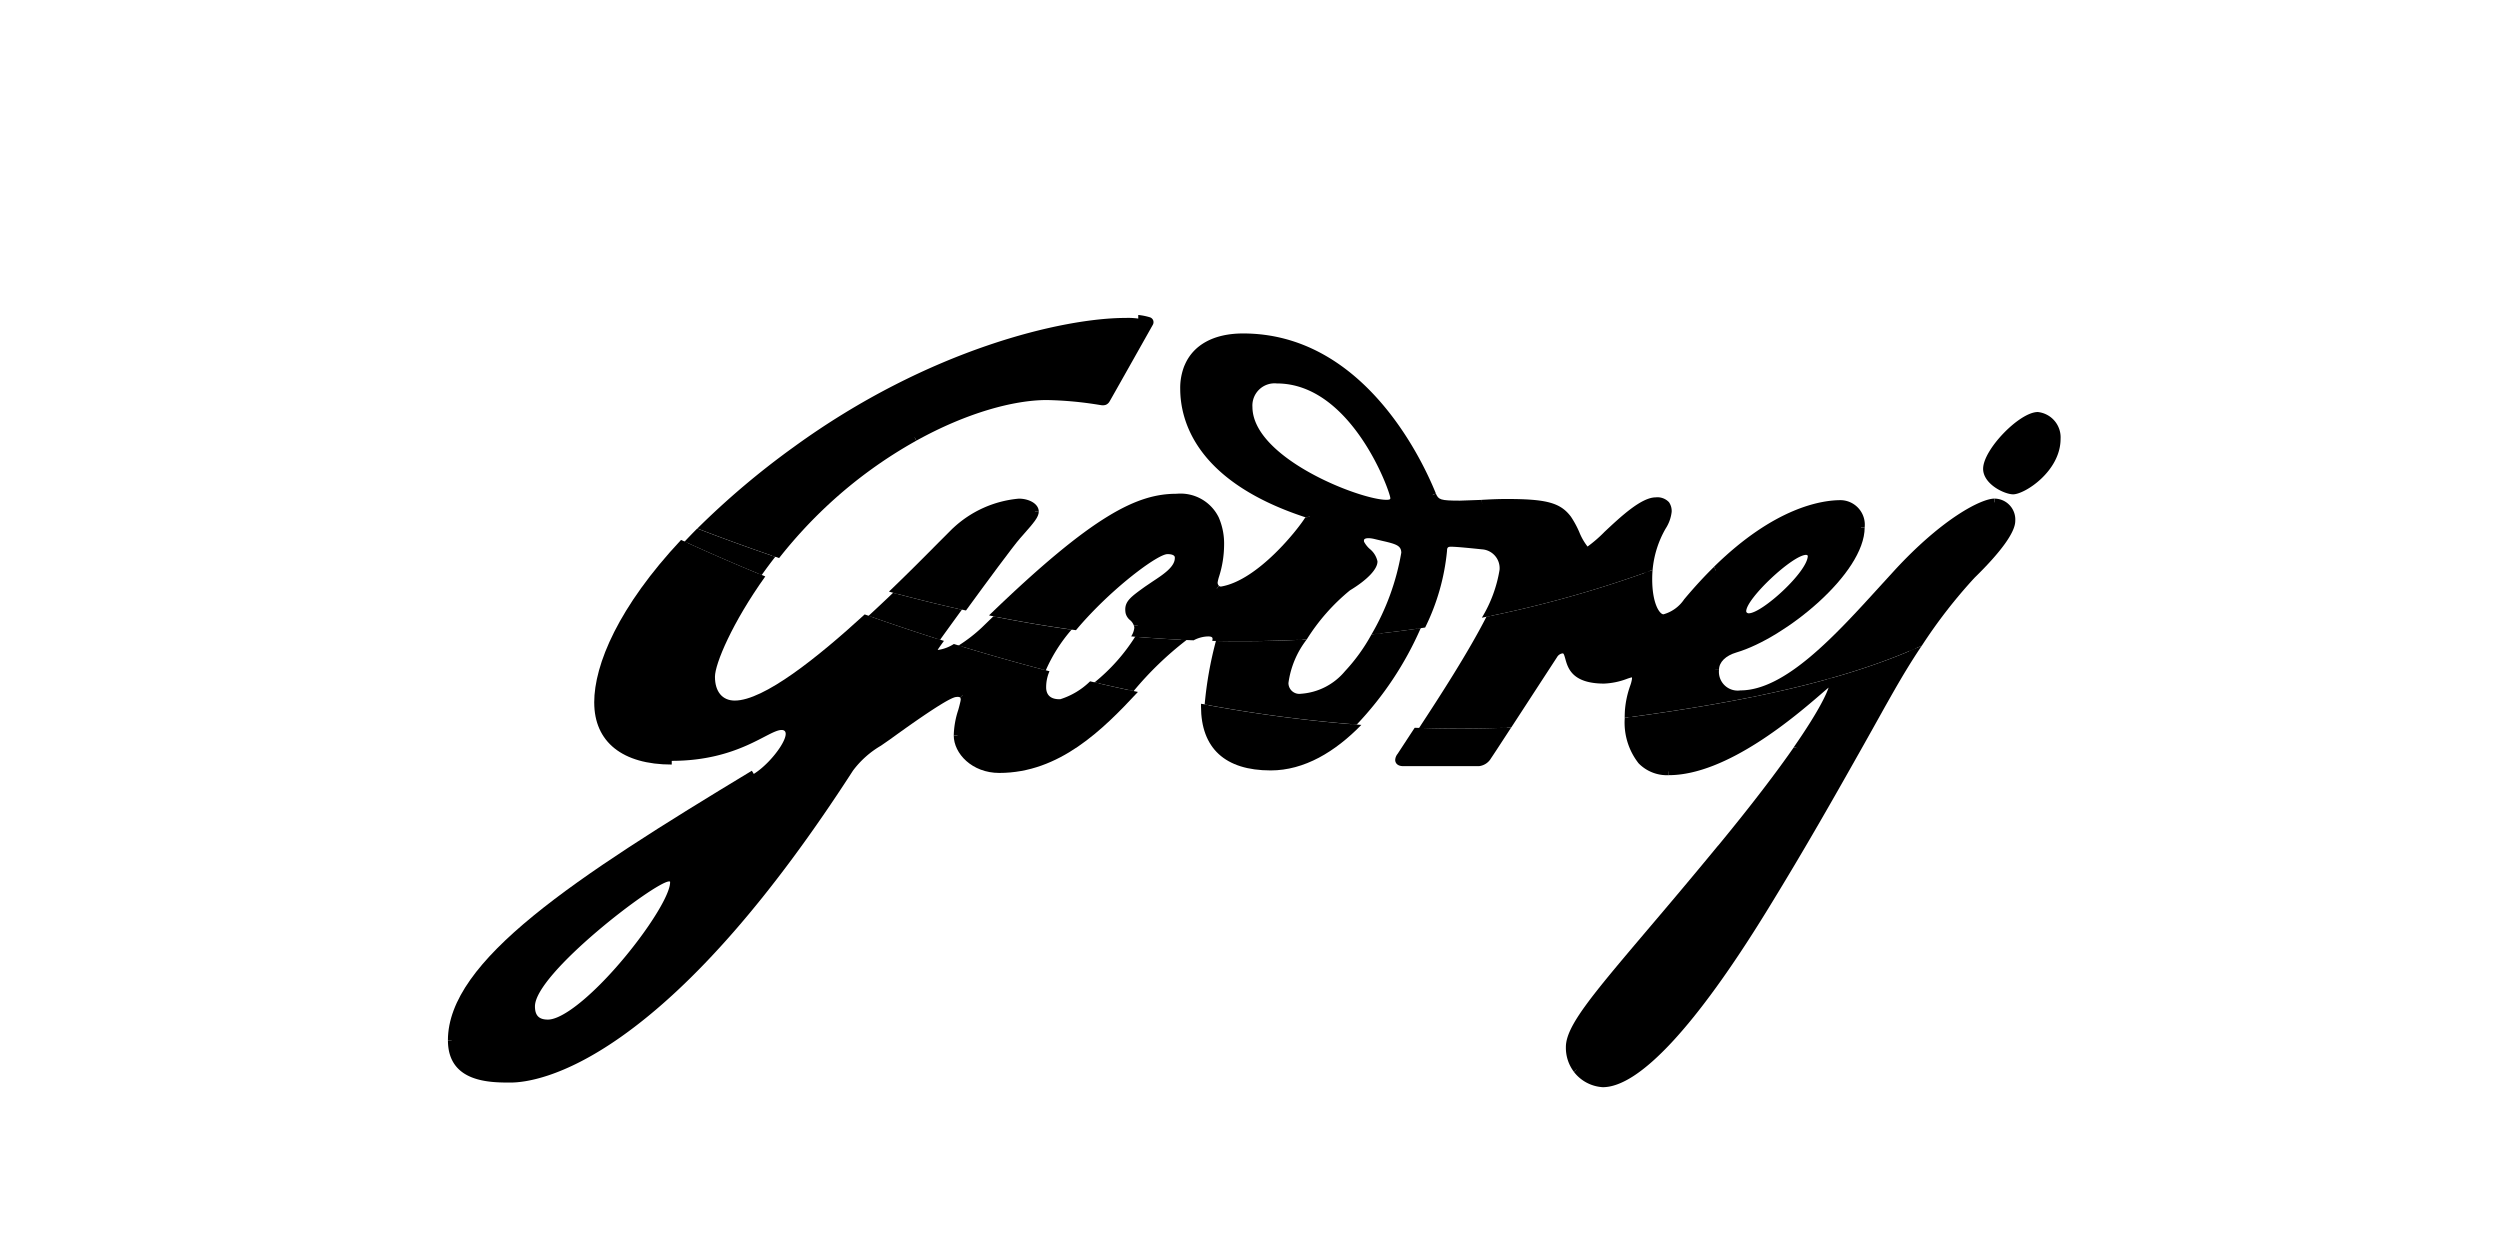<svg xmlns="http://www.w3.org/2000/svg" xmlns:xlink="http://www.w3.org/1999/xlink" width="240" height="120" viewBox="0 0 240 120"><defs><clipPath id="clip-_15-godrej"><rect width="240" height="120"></rect></clipPath></defs><g id="_15-godrej" data-name="15-godrej" clip-path="url(#clip-_15-godrej)"><g id="layer1" transform="translate(-156.855 -396.641)"><g id="g3963" transform="translate(199.855 426.873)"><g id="g12" transform="translate(0.357 21.758)"><g id="g14"><g id="g20"><g id="g22"><path id="path34" d="M71.469-219.117c0,4.975,4.651,5.6,7.085,5.6h0c6.423,0,9.279-2.962,10.545-2.962h0c1.265,0-.755,3.013-2.665,4.216h0c-15.923,9.623-29.011,17.909-29.011,25.579h0c0,3.469,3.2,3.7,5.64,3.7h0c2.437,0,14.351-1.524,32.588-29.792h0c.856-1.327,2.264-2.1,3.612-3.066h0c1.348-.971,5.7-4.149,6.557-4.154h0c.857-.005.827.371.795.757h0a15.979,15.979,0,0,0-.63,3.289h0c0,1.5,1.528,3.244,4.012,3.244h0c5.541,0,9.585-3.945,12.9-7.506h0c-1.1-.231-2.35-.507-3.744-.835h0c-1.316,1.118-2.607,1.956-3.3,1.972h0c-1.269.032-1.66-.692-1.714-1.346h0a4.12,4.12,0,0,1,.326-1.788h0c-2.524-.66-5.331-1.447-8.375-2.38h0a3.968,3.968,0,0,1-2.264.79h0c-.193-.027-.311-.207.116-.817h0l.376-.525h0c-2.187-.691-4.483-1.456-6.869-2.3h0c-4.619,4.242-9.938,8.495-12.854,8.495h0c-1.165,0-2.253-.778-2.253-2.641h0c0-1.233,1.628-5.243,4.848-9.772h0q-3.624-1.49-7.4-3.208h0c-5.7,6.055-8.33,11.541-8.33,15.451m-6.4,29.166c0-3.4,11.826-12.332,13.229-12.345h0c.363,0,.458.139.46.428h0c.014,2.726-8.624,13.55-12.093,13.55h0a1.435,1.435,0,0,1-1.6-1.633m105.33-27.74c-.013,2,.479,5.192,3.87,5.192h0c6.695,0,15.025-8.484,15.422-8.545h0c.276-.044.322.071.322.341h0c0,.3-.943,3.66-10.732,15.547h0c-9.79,11.889-14.53,16.55-14.53,19.115h0a3.4,3.4,0,0,0,3.185,3.5h0c1.01,0,5.283-.233,15.462-16.782h0c7.265-11.814,10.7-19.1,14.553-24.973h0c-6.963,3.033-15.72,5.008-27.551,6.61m-40.678-1.062c0,2.383.79,5.8,6.333,5.8h0c3.072,0,5.877-1.652,8.271-4.048h0a138.358,138.358,0,0,1-14.6-1.927h0c0,.06,0,.12,0,.179M150.3-216.68c-.723,1.1-1.341,2.033-1.765,2.692h0s-.517.622.26.622h7.251a1.236,1.236,0,0,0,.881-.622h0c.088-.125.83-1.257,1.777-2.709h0c-2.709.1-5.511.107-8.4.017" transform="translate(-57.423 234.568)"></path></g></g></g></g><g id="g36" transform="translate(22.733 9.679)"><g id="g38"><g id="g44"><g id="g46"><path id="path54" d="M239.437-260.254c0,1.242,1.9,2.1,2.528,2.1h0c.971,0,4.194-2.1,4.194-4.971h0a2.1,2.1,0,0,0-1.825-2.216h0c-1.515,0-4.9,3.419-4.9,5.09m-8.585,9.984c-4.583,4.973-10.1,11.655-15.074,11.655h0a2.151,2.151,0,0,1-2.407-2.332h0c0-.853.669-1.644,1.942-2.02h0c4.689-1.382,12.044-7.493,12.044-11.654h0a2,2,0,0,0-1.942-2.261h0c-2.032,0-7.694.945-14.748,9.378h0a3.767,3.767,0,0,1-2.27,1.586h0c-.659,0-1.436-1.244-1.436-3.73h0c0-.264.01-.513.026-.755h0a110.628,110.628,0,0,1-15.587,4.356h0c-1.728,3.395-4.488,7.662-6.464,10.671h0c2.893.09,5.7.079,8.4-.017h0c1.823-2.8,4.407-6.771,4.543-6.977h0a1.054,1.054,0,0,1,.827-.517h0c1.14,0-.257,2.9,3.99,2.9h0a12.289,12.289,0,0,0,2.684-.61h0c.311,0,.35.273.35.5h0a22.627,22.627,0,0,0-.676,3.031h0c-.014.2-.021.43-.025.674h0c11.831-1.6,20.588-3.577,27.551-6.61h0a49.374,49.374,0,0,1,5.418-7.04h0c3.031-2.953,3.806-4.507,3.806-5.205h0a1.645,1.645,0,0,0-1.631-1.788h0c-1.089,0-4.74,1.788-9.324,6.76m-14.87,3.695c0-1.368,4.574-5.77,6.11-5.77h0c.216,0,.514.171.514.428h0c0,1.752-4.572,5.9-6.026,5.9h0a.573.573,0,0,1-.6-.554m-101.549-6.689q3.768,1.72,7.4,3.208h0q.612-.863,1.3-1.747h0c-2.607-.887-5.11-1.8-7.489-2.717h0c-.421.422-.822.838-1.213,1.255m17.657,7.126c2.386.842,4.682,1.606,6.869,2.3h0c.443-.617,1.21-1.676,2.091-2.887h0c-2.233-.5-4.439-1.043-6.6-1.624h0c-.753.721-1.543,1.467-2.356,2.213m10.883,1.114a14.78,14.78,0,0,1-2.243,1.735h0c3.044.932,5.851,1.719,8.375,2.38h0a15.141,15.141,0,0,1,2.472-3.9h0c-2.52-.351-5.028-.782-7.507-1.277h0c-.358.345-.723.7-1.1,1.064m37.82.623c-1.746,3.183-4.227,6.1-7.21,6.1h0a1.375,1.375,0,0,1-1.549-1.381h0a8.712,8.712,0,0,1,1.68-4.166h0q-4.177.206-8.276.123h0a35.9,35.9,0,0,0-1.08,6.093h0a138.363,138.363,0,0,0,14.6,1.927h0a32.117,32.117,0,0,0,6.141-9.25h0q-2.156.315-4.306.549m-27,4.653c1.394.328,2.648.6,3.744.835h0a31.851,31.851,0,0,1,5.08-4.9h0q-2.487-.11-4.93-.317h0a17.93,17.93,0,0,1-3.895,4.379" transform="translate(-114.434 265.344)"></path></g></g></g></g><g id="g56" transform="translate(23.946 0.291)"><g id="g58"><g id="g64"><g id="g66"><path id="path78" d="M126.774-276.871a77.285,77.285,0,0,0-9.25,7.819h0c2.378.915,4.882,1.83,7.489,2.717h0a45.106,45.106,0,0,1,4.92-5.344h0c7.342-6.76,15.851-10.062,21.135-10.062h0a38.532,38.532,0,0,1,5.257.493h0c.272.038.363-.014.48-.207h0c.162-.269,4.121-7.308,4.121-7.308h0a.137.137,0,0,0-.068-.223h0a6.908,6.908,0,0,0-2.23-.279h0c-5.928,0-18.849,2.94-31.853,12.393m37.463-5.607c0,3.729,2.234,8.838,11.617,11.965h0c.233.078.465.107.465.3h0c0,.4-4.428,6.381-8.43,7.08h0a.687.687,0,0,1-.777-.738h0a15.828,15.828,0,0,0,.622-3.575h0c0-1.9-.583-4.584-4.2-4.584h0c-3.489,0-7.488,1.668-17.59,11.406h0c2.48.5,4.987.926,7.507,1.277h0c3.144-3.816,7.956-7.571,9.174-7.6h0c.752-.02,1.062.3,1.089.627h0c.114,1.344-1.818,2.284-3.016,3.149h0c-1.4,1.01-1.85,1.327-1.71,2.175h0c.079.466.753.591.836,1.413h0a1.812,1.812,0,0,1-.266.921h0q2.441.208,4.93.317h0a3.9,3.9,0,0,1,2.061-.7h0c.573,0,.789.251.789.614h0a1.079,1.079,0,0,1-.026.179h0q4.094.079,8.276-.123h0a19.863,19.863,0,0,1,4.4-5.042h0c1.606-.97,2.485-1.926,2.467-2.471h0c-.017-.546-1.162-1.28-1.277-1.814h0c-.133-.622.368-.957,1.484-.675h0c1.6.4,2.758.455,2.8,1.63h0c.031.96-.987,4.531-2.789,7.815h0q2.15-.234,4.306-.549h0a21.423,21.423,0,0,0,2.157-7.429h0a.657.657,0,0,1,.731-.747h0c.62,0,2.344.186,3.107.262h0a2.17,2.17,0,0,1,1.919,2.311h0a12.4,12.4,0,0,1-1.613,4.507h0a110.629,110.629,0,0,0,15.587-4.356h0c.221-3.288,1.838-4.629,1.838-5.71h0c0-.739-.3-1.034-1.174-1.034h0c-1.981,0-5.859,4.74-6.557,4.74h0c-.568,0-1.221-2.17-1.864-3.03h0c-.934-1.244-2.216-1.554-5.867-1.554h0c-1.826,0-2.874.157-4.506.157h0c-1.858,0-2.293-.079-2.642-.895h0c-.35-.815-5.789-15.151-18.182-15.151h0c-2.759,0-5.672,1.205-5.672,4.934m6.216,1.751a2.481,2.481,0,0,1,2.7-2.6h0c7.507,0,11.251,10.68,11.251,11.357h0c0,.339-.2.528-.741.528h0c-2.742,0-13.214-4.081-13.214-9.284M142.287-268.8c-.84.812-3.128,3.2-5.962,5.92h0c2.166.581,4.371,1.128,6.6,1.624h0c2.01-2.759,4.609-6.288,5.3-7.077h0c1.127-1.282,1.709-1.9,1.709-2.332h0c0-.492-.7-.893-1.554-.893h0a10.242,10.242,0,0,0-6.1,2.758" transform="translate(-117.524 289.264)"></path></g></g></g></g><g id="g92" transform="translate(101.201 31.777)"><g id="g94"><g id="g100"><g id="g102"><path id="path110" d="M319.038-208.365l-1.562,2.4c-.907,1.394-2.138,3.285-3.12,4.791h0l.874-.031h0c.811-1.245,1.807-2.774,2.845-4.371h0l1.558-2.392a.722.722,0,0,1,.531-.359h0c.087,0,.128.043.26.521h0c.246.89.658,2.38,3.729,2.38h0a7.025,7.025,0,0,0,2.218-.466h0a4.421,4.421,0,0,1,.447-.137h0a.756.756,0,0,1,.009.141h0a3.4,3.4,0,0,1-.178.68h0a9.17,9.17,0,0,0-.5,2.327h0c-.015.237-.023.487-.025.745h0c.239-.032.478-.063.715-.1h0c0-.218.011-.424.022-.6h0a8.627,8.627,0,0,1,.464-2.155h0a3.294,3.294,0,0,0,.214-.9h0c0-.778-.495-.862-.707-.862h0a2.546,2.546,0,0,0-.7.18h0a6.427,6.427,0,0,1-1.987.429h0c-2.527,0-2.811-1.03-3.039-1.856h0c-.128-.465-.289-1.045-.95-1.045h0a1.4,1.4,0,0,0-1.126.677" transform="translate(-314.356 209.042)"></path></g></g></g></g><g id="g112" transform="translate(79.975 30.571)"><g id="g114"><g id="g120"><g id="g122"><path id="path130" d="M268.968-212.02a17.3,17.3,0,0,1-2.548,3.536h0a6.034,6.034,0,0,1-4.236,2.168h0a1.043,1.043,0,0,1-1.191-1.036h0a8.742,8.742,0,0,1,1.755-4.176h0l-.877.044h0a8.614,8.614,0,0,0-1.593,4.156h0a1.722,1.722,0,0,0,1.907,1.726h0a6.711,6.711,0,0,0,4.749-2.386h0a18.792,18.792,0,0,0,2.9-4.127h0c-.288.033-.577.064-.865.094" transform="translate(-260.277 212.115)"></path></g></g></g></g><g id="g160" transform="translate(121.311 20.402)"><g id="g162"><g id="g168"><g id="g170"><path id="path178" d="M379.58-238.025c0,4.039-7.353,10-11.788,11.312h0c-1.376.406-2.2,1.289-2.2,2.363h.714c0-.739.63-1.366,1.686-1.677h0c4.634-1.367,12.3-7.54,12.3-12h-.715Z" transform="translate(-365.594 238.025)"></path></g></g></g></g><g id="g180" transform="translate(114.9 24.175)"><g id="g182"><g id="g188"><g id="g190"><path id="path198" d="M353.051-225.3a3.533,3.533,0,0,1-2,1.458h0c-.365,0-1.08-1.018-1.08-3.372h0c0-.313.013-.609.037-.89h0c-.244.089-.489.179-.733.266h0c-.012.2-.019.408-.019.624h0c0,2.808.931,4.087,1.8,4.087h0c.966,0,2.008-1.074,2.543-1.714h0c.9-1.073,1.772-2.022,2.619-2.862h0l-.3-.71c-.924.906-1.879,1.938-2.863,3.113" transform="translate(-349.259 228.409)"></path></g></g></g></g><g id="g200" transform="translate(121.554 17.783)"><g id="g202"><g id="g208"><g id="g210"><path id="path218" d="M366.213-238.3l.3.71c5.925-5.877,10.472-6.388,11.855-6.388h0c1.507,0,1.583,1.586,1.583,1.9h.715a2.355,2.355,0,0,0-2.3-2.618h0c-1.835,0-6.346.689-12.159,6.392" transform="translate(-366.213 244.696)"></path></g></g></g></g><g id="g220" transform="translate(123.923 22.321)"><g id="g222"><g id="g228"><g id="g230"><path id="path238" d="M372.248-227.008a.928.928,0,0,0,.956.913h0c1.682,0,6.383-4.286,6.383-6.256h0a.855.855,0,0,0-.871-.784h0c-1.693,0-6.469,4.523-6.469,6.127m.715,0c0-1.215,4.463-5.412,5.754-5.412h0a.234.234,0,0,1,.158.081h0c0,1.531-4.4,5.529-5.67,5.529h0c-.1,0-.241-.062-.241-.2" transform="translate(-372.248 233.135)"></path></g></g></g></g><g id="g240" transform="translate(147.379 9.321)"><g id="g242"><g id="g248"><g id="g250"><path id="path258" d="M432.011-260.809c0,1.477,2.052,2.456,2.883,2.456h0c1.1,0,4.554-2.211,4.554-5.33h0a2.446,2.446,0,0,0-2.183-2.572h0c-1.768,0-5.253,3.614-5.253,5.447m.715,0c0-1.415,3.181-4.732,4.539-4.732h0c.865,0,1.468.979,1.468,1.857h0c0,2.652-3.036,4.615-3.838,4.615h0c-.531,0-2.168-.783-2.168-1.741" transform="translate(-432.011 266.256)"></path></g></g></g></g><g id="g288" transform="translate(121.311 17.636)"><g id="g290"><g id="g296"><g id="g298"><path id="path306" d="M383.171-238.2l-1.419,1.553c-4.256,4.681-9.08,9.986-13.392,9.986h0a1.8,1.8,0,0,1-2.051-1.974h-.714a2.455,2.455,0,0,0,2.369,2.668h0a8.108,8.108,0,0,0,4.239-1.072h0c3.439-1.826,6.912-5.645,10.079-9.128h0l1.415-1.549c4.583-4.972,8.142-6.645,9.061-6.645h0v-.714c-1.256,0-4.969,1.866-9.586,6.874" transform="translate(-365.594 245.071)"></path></g></g></g></g><g id="g308" transform="translate(140.297 17.636)"><g id="g310"><g id="g316"><g id="g318"><path id="path326" d="M422.144-244.357a1.293,1.293,0,0,1,1.275,1.43h0c0,.315-.267,1.6-3.7,4.949h0a50.855,50.855,0,0,0-5.752,7.546h0q.611-.261,1.2-.522h0a49.1,49.1,0,0,1,5.052-6.513h0c2.562-2.5,3.916-4.385,3.916-5.461h0a2.01,2.01,0,0,0-1.99-2.145h0Z" transform="translate(-413.967 245.071)"></path></g></g></g></g><g id="g328" transform="translate(56.712 34.022)"><g id="g330"><g id="g336"><g id="g338"><path id="path346" d="M201.017-201.413a1.806,1.806,0,0,0,2.08,1.672h0c.878-.021,2.347-1.036,3.715-2.228h0l-.868-.2h0a7.145,7.145,0,0,1-2.866,1.719h0c-.837.02-1.291-.322-1.35-1.019h0a3.835,3.835,0,0,1,.318-1.669h0l-.693-.181h0a4.456,4.456,0,0,0-.338,1.909" transform="translate(-201.007 203.322)"></path></g></g></g></g><g id="g348" transform="translate(46.234 31.067)"><g id="g350"><g id="g356"><g id="g358"><path id="path366" d="M174.666-210.417c-.329.469-.425.8-.309,1.061h0a.537.537,0,0,0,.436.314h0a4.636,4.636,0,0,0,2.763-1.007h0l-.908-.278h0a3.837,3.837,0,0,1-1.555.577h0a2.181,2.181,0,0,1,.158-.257h0c.056-.079.212-.3.443-.617h0l-.718-.228h0c-.156.217-.265.37-.31.435" transform="translate(-174.31 210.851)"></path></g></g></g></g><g id="g368" transform="translate(7.645 53.672)"><g id="g370"><g id="g376"><g id="g378"><path id="path386" d="M89.575-153.258c-.934.008-4.552,2.6-7.369,4.986h0c-2.321,1.972-6.215,5.594-6.215,7.717h0a1.778,1.778,0,0,0,1.954,1.989h0c1.614,0,3.909-1.966,5.551-3.616h0c3.265-3.282,6.909-8.381,6.9-10.293h0a.8.8,0,0,0-.205-.581h0a.81.81,0,0,0-.6-.2h-.02m-12.868,12.7c0-3.153,11.524-11.952,12.875-11.989h0l.093.009h0l.006.063h0v.007c0,1.541-3.31,6.38-6.691,9.779h0c-2.153,2.164-3.992,3.406-5.044,3.406h0c-.857,0-1.239-.393-1.239-1.275" transform="translate(-75.992 153.258)"></path></g></g></g></g><g id="g388" transform="translate(24.925 24.824)"><g id="g390"><g id="g396"><g id="g398"><path id="path406" d="M120.018-216.844c0,2.214,1.407,3,2.611,3h0c2.973,0,8.04-3.926,13.231-8.72h0l-.757-.267h0c-4.534,4.155-9.69,8.272-12.474,8.272h0c-1.188,0-1.9-.854-1.9-2.285h0c0-1.244,1.665-5.2,4.831-9.631h0c-.228-.093-.457-.188-.685-.282h0c-3.218,4.537-4.861,8.573-4.861,9.913" transform="translate(-120.018 226.758)"></path></g></g></g></g><g id="g408" transform="translate(0 43.758)"><g id="g410"><g id="g416"><g id="g418"><path id="path426" d="M56.513-152.635h.714c0-7.282,11.952-15.068,28.837-25.274h0l-.375-.608c-17.082,10.323-29.177,18.226-29.177,25.882" transform="translate(-56.513 178.517)"></path></g></g></g></g><g id="g428" transform="translate(14.045 21.597)"><g id="g430"><g id="g436"><g id="g438"><path id="path446" d="M92.3-219.367c0,3.784,2.713,5.955,7.442,5.955h0v-.714c-2.513,0-6.728-.681-6.728-5.24h0c0-3.564,2.335-8.994,8.3-15.3h0c-.226-.1-.452-.208-.678-.311h0c-5.991,6.4-8.338,11.947-8.338,15.613" transform="translate(-92.299 234.98)"></path></g></g></g></g><g id="g460" transform="translate(48.561 36.023)"><g id="g462"><g id="g468"><g id="g470"><path id="path478" d="M184.609-190.99c-2.385,0-3.655-1.677-3.655-2.886h-.715c0,1.738,1.756,3.6,4.37,3.6h0c5.771,0,9.942-4.15,13.31-7.776h0l-.816-.172h0c-3.221,3.444-7.187,7.233-12.493,7.233" transform="translate(-180.24 198.223)"></path></g></g></g></g><g id="g480" transform="translate(0 35.967)"><g id="g482"><g id="g488"><g id="g490"><path id="path498" d="M98.82-194.371l-.318.228-.827.575A9.574,9.574,0,0,0,94.8-190.98h0c-18.194,28.2-30.088,29.627-32.288,29.627h0c-3.171,0-5.283-.567-5.283-3.34h-.714c0,4.055,4.051,4.055,6,4.055h0c1.317,0,4.982-.425,10.575-4.36h0c7.051-4.961,14.557-13.573,22.314-25.594h0a9.063,9.063,0,0,1,2.679-2.386h0l.842-.584.318-.229c4.411-3.185,5.641-3.8,6.03-3.858h0c.318-.045.392.031.419.052h0l.5-.505c-.227-.23-.441-.262-.924-.262h0c-.66,0-2.468,1.12-6.447,3.994" transform="translate(-56.513 198.365)"></path></g></g></g></g><g id="g500" transform="translate(72.296 37.328)"><g id="g502"><g id="g508"><g id="g510"><path id="path518" d="M240.712-194.653c0,4.026,2.314,6.155,6.689,6.155h0c3.238,0,6.2-1.8,8.705-4.37h0c-.3-.022-.609-.051-.913-.075h0c-2.1,2.039-4.759,3.73-7.793,3.73h0c-4.02,0-5.974-1.779-5.974-5.44h0c0-.036,0-.074,0-.112h0l-.712-.134h0c0,.083,0,.166,0,.246" transform="translate(-240.712 194.899)"></path></g></g></g></g><g id="g520" transform="translate(90.943 39.614)"><g id="g522"><g id="g528"><g id="g530"><path id="path538" d="M298.479-189.045c-.873,1.339-1.55,2.374-1.63,2.487h0c-.249.348-.468.471-.59.471H289c.009-.013.016-.026.025-.036h0l.011-.015,1.2-1.839c.218-.332.451-.685.691-1.053h0c-.278-.007-.558-.017-.838-.026h0l-.451.685h0l-1.189,1.819h0a1.008,1.008,0,0,0-.231.582h0a.557.557,0,0,0,.052.239h0c.076.164.266.36.732.36h7.252a1.531,1.531,0,0,0,1.172-.771h0c.1-.133.847-1.282,1.923-2.933h0l-.874.031" transform="translate(-288.222 189.076)"></path></g></g></g></g><g id="g540" transform="translate(112.973 38.587)"><g id="g542"><g id="g548"><g id="g550"><path id="path558" d="M344.351-191.594c0,.016,0,.031,0,.047h0a6.322,6.322,0,0,0,1.329,4.314h0a3.8,3.8,0,0,0,2.9,1.141h0v-.715a3.115,3.115,0,0,1-2.377-.915h0a5.9,5.9,0,0,1-1.135-3.967h0c-.237.033-.477.064-.715.1" transform="translate(-344.35 191.69)"></path></g></g></g></g><g id="g560" transform="translate(48.561 36.229)"><g id="g562"><g id="g568"><g id="g570"><path id="path578" d="M181.107-197.454l-.256.259a.282.282,0,0,1,.055.218h0a1.78,1.78,0,0,1-.054.277h0c-.02.087-.086.375-.184.706h0a8.384,8.384,0,0,0-.429,2.437h.715a7.671,7.671,0,0,1,.4-2.234h0a6.593,6.593,0,0,0,.223-.929h0l.014-.194a1.017,1.017,0,0,0-.235-.785h0l-.249.245Z" transform="translate(-180.24 197.699)"></path></g></g></g></g><g id="g580" transform="translate(107.325 41.504)"><g id="g582"><g id="g588"><g id="g590"><path id="path598" d="M344.57-174.82c-2.6,3.161-4.8,5.759-6.747,8.049h0c-5.4,6.372-7.864,9.279-7.864,11.293h0a3.812,3.812,0,0,0,.8,2.416h0l.45-.589a3.146,3.146,0,0,1-.53-1.827h0c0-1.751,2.571-4.786,7.7-10.83h0c1.942-2.293,4.145-4.892,6.752-8.058h0c3.49-4.237,5.854-7.387,7.454-9.707h0l-.741-.187c-1.578,2.269-3.888,5.339-7.264,9.44" transform="translate(-329.959 184.26)"></path></g></g></g></g><g id="g600" transform="translate(108.12 31.754)"><g id="g602"><g id="g608"><g id="g610"><path id="path618" d="M364.162-208.577c-1.815,2.81-2.937,4.984-5.15,8.907h0c-2.531,4.488-5.4,9.573-9.122,15.626h0c-8.89,14.455-13.312,16.613-15.157,16.613h0a3.108,3.108,0,0,1-2.3-1.311h0l-.45.589a3.776,3.776,0,0,0,2.748,1.438h0c3.493,0,8.945-5.863,15.766-16.953h0c3.731-6.066,6.6-11.157,9.135-15.651h0c2.452-4.35,3.738-6.814,5.726-9.781h0q-.587.26-1.2.522" transform="translate(-331.985 209.099)"></path></g></g></g></g><g id="g620" transform="translate(117.197 34.911)"><g id="g622"><g id="g628"><g id="g630"><path id="path638" d="M370.486-201.037c-.146.045-.282.116-1.117.838h0c-2.435,2.107-8.9,7.7-14.256,7.7h0v.715c5.618,0,12.234-5.722,14.724-7.875h0c.239-.206.461-.4.624-.533h0c-.149.461-.782,2.039-3.345,5.726h0l.741.187c3.3-4.789,3.362-6.05,3.362-6.068h0a.721.721,0,0,0-.2-.581h0a.572.572,0,0,0-.376-.131h0a.572.572,0,0,0-.155.02" transform="translate(-355.113 201.057)"></path></g></g></g></g><g id="g640" transform="translate(92.979 21.539)"><g id="g642"><g id="g648"><g id="g650"><path id="path658" d="M295.628-234.023a21.377,21.377,0,0,1-2.218,7.489h0c.279-.039.558-.081.836-.123h0a21.126,21.126,0,0,0,2.1-7.367h0c0-.3.083-.39.372-.39h0c.518,0,1.892.14,2.714.224h0l.357.036a1.812,1.812,0,0,1,1.6,1.955h0a12.822,12.822,0,0,1-1.7,4.6h0q.444-.088.889-.181h0A12.089,12.089,0,0,0,302.1-232.2h0a2.527,2.527,0,0,0-2.241-2.666h0l-.356-.036c-.889-.091-2.232-.227-2.786-.227h0a1.007,1.007,0,0,0-1.087,1.1" transform="translate(-293.41 235.128)"></path></g></g></g></g><g id="g660" transform="translate(76.517 5.868)"><g id="g662"><g id="g668"><g id="g670"><path id="path678" d="M251.467-272.1c0,5.54,10.735,9.642,13.571,9.642h0c.955,0,1.1-.555,1.1-.886h0c0-.706-3.731-11.714-11.609-11.714h0a2.822,2.822,0,0,0-3.061,2.959m.715,0a2.13,2.13,0,0,1,2.346-2.244h0c7.126,0,10.841,10.286,10.894,11.007h0c0,.077,0,.164-.383.164h0c-2.52,0-12.856-4.01-12.856-8.927" transform="translate(-251.467 275.054)"></path></g></g></g></g><g id="g680" transform="translate(70.327 30.15)"><g id="g682"><g id="g688"><g id="g690"><path id="path698" d="M235.694-212.152q.629.03,1.26.055h0a3.1,3.1,0,0,1,1.387-.374h0c.432,0,.432.149.432.257h0a1.678,1.678,0,0,1-.031.17h0l.725.015h0a1.128,1.128,0,0,0,.021-.185h0c0-.228-.082-.972-1.147-.972h0a4.648,4.648,0,0,0-2.647,1.034" transform="translate(-235.694 213.186)"></path></g></g></g></g><g id="g700" transform="translate(81.569 20.718)"><g id="g702"><g id="g708"><g id="g710"><path id="path718" d="M270.257-236.922a.942.942,0,0,0-.234.912h0a2.455,2.455,0,0,0,.71,1.017h0c.207.217.553.581.558.733h0c.009.291-.605,1.133-2.295,2.154h0a20.183,20.183,0,0,0-4.658,5.37h0l.877-.044h0a19.311,19.311,0,0,1,4.151-4.715h0c1.676-1.012,2.663-2.055,2.64-2.788h0a2.114,2.114,0,0,0-.756-1.2h0a2.5,2.5,0,0,1-.529-.673h0c-.025-.119-.014-.2.033-.247h0c.1-.1.425-.156,1.013-.008h0l.718.17c1.35.308,1.788.463,1.809,1.125h0a23.406,23.406,0,0,1-2.858,7.849h0c.288-.031.577-.061.865-.094h0c1.752-3.261,2.741-6.74,2.707-7.777h0c-.041-1.268-1.117-1.514-2.364-1.8h0l-.7-.165a3.244,3.244,0,0,0-.792-.111h0a1.231,1.231,0,0,0-.893.3" transform="translate(-264.338 237.218)"></path></g></g></g></g><g id="g720" transform="translate(42.343 17.636)"><g id="g722"><g id="g728"><g id="g730"><path id="path738" d="M170.514-242.213,169.2-240.9c-1.159,1.172-2.86,2.891-4.807,4.756h0q.4.108.8.213h0c1.538-1.48,3.061-3,4.517-4.467h0l1.3-1.3a9.977,9.977,0,0,1,5.851-2.658h0c.7,0,1.2.3,1.2.537h0l.714,0c0-.778-.961-1.25-1.91-1.25h0a10.6,10.6,0,0,0-6.348,2.859" transform="translate(-164.397 245.071)"></path></g></g></g></g><g id="g740" transform="translate(48.971 18.886)"><g id="g742"><g id="g748"><g id="g750"><path id="path762" d="M188.317-241.885c0,.255-.564.895-1.345,1.781h0l-.275.312c-.717.815-3.391,4.449-5.413,7.227h0q.38.087.762.169h0c1.993-2.734,4.52-6.164,5.189-6.925h0l.275-.311c1.045-1.187,1.523-1.73,1.523-2.256h0Z" transform="translate(-181.283 241.886)"></path></g></g></g></g><g id="g764" transform="translate(31.075 11.438)"><g id="g766"><g id="g772"><g id="g774"><path id="path788" d="M140.724-254.687a45.612,45.612,0,0,0-5.038,5.482h0l.721.246h0a44.781,44.781,0,0,1,4.8-5.2h0a43.68,43.68,0,0,1,8.372-6.067h0l-.322-.634a44.283,44.283,0,0,0-8.533,6.175" transform="translate(-135.686 260.862)"></path></g></g></g></g><g id="g790" transform="translate(51.945 17.169)"><g id="g792"><g id="g798"><g id="g800"><path id="path808" d="M188.86-234.583q.426.087.854.17h0c9.637-9.267,13.641-11.132,17.161-11.132h0a3.46,3.46,0,0,1,3.228,1.54h0a5.186,5.186,0,0,1,.61,2.687h0a9.594,9.594,0,0,1-.455,2.815h0a3.059,3.059,0,0,0-.166.759h0a1.153,1.153,0,0,0,.393.879h0l.46-.547a.441.441,0,0,1-.138-.333h0a3.566,3.566,0,0,1,.137-.56h0a10.219,10.219,0,0,0,.484-3.014h0a6.294,6.294,0,0,0-.517-2.675h0a4.08,4.08,0,0,0-4.036-2.266h0c-3.744,0-7.941,1.94-18.015,11.676" transform="translate(-188.86 246.26)"></path></g></g></g></g><g id="g810" transform="translate(73.569 19.343)"><g id="g812"><g id="g818"><g id="g820"><path id="path832" d="M252.7-240.636c-.623,1.042-4.511,6.022-8.063,6.643h0a.257.257,0,0,1-.22-.055h0l-.46.547a.967.967,0,0,0,.8.211h0c4.158-.726,8.726-6.784,8.726-7.432h0Z" transform="translate(-243.955 240.721)"></path></g></g></g></g><g id="g834" transform="translate(99.256 17.519)"><g id="g836"><g id="g842"><g id="g844"><path id="path856" d="M321.136-242.017a12.983,12.983,0,0,1-1.585,1.367h0a5.663,5.663,0,0,1-.795-1.392h0a9.286,9.286,0,0,0-.8-1.475h0c-1-1.333-2.321-1.7-6.152-1.7h0c-.949,0-1.689.041-2.4.081h0l.039.714c.706-.04,1.436-.081,2.365-.081h0c3.593,0,4.74.291,5.581,1.411h0a8.837,8.837,0,0,1,.722,1.351h0c.479,1.018.858,1.822,1.429,1.822h0c.371,0,.814-.386,2.088-1.581h0c1.341-1.258,3.367-3.159,4.469-3.159h0c.742,0,.817.195.817.676h0a3.355,3.355,0,0,1-.5,1.275h0a10.363,10.363,0,0,0-1.35,4.566h0c.244-.087.489-.177.733-.266h0a9.623,9.623,0,0,1,1.251-3.969h0a3.7,3.7,0,0,0,.578-1.606h0a1.481,1.481,0,0,0-.259-.927h0a1.517,1.517,0,0,0-1.273-.463h0c-1.384,0-3.366,1.859-4.958,3.352" transform="translate(-309.402 245.369)"></path></g></g></g></g><g id="g858" transform="translate(94.184 17.153)"><g id="g860"><g id="g866"><g id="g868"><path id="path876" d="M296.478-246.02c.458,1.068,1.2,1.11,2.971,1.11h0l2.141-.074-.039-.714-2.1.074c-1.886,0-2.063-.094-2.313-.677h0Z" transform="translate(-296.478 246.301)"></path></g></g></g></g><g id="g878" transform="translate(59.461 22.25)"><g id="g880"><g id="g886"><g id="g888"><path id="path898" d="M217.591-233.315c-1.26.032-5.227,3.106-8.219,6.334h0c-.131.141-.259.282-.386.423h0c-.321.358-.65.742-.976,1.143h0c.277.04.555.077.833.115h0c.215-.257.438-.516.675-.782h0q.373-.415.758-.819h0c3.04-3.185,6.5-5.678,7.332-5.7h0c.423-.011.708.107.724.3h0a.783.783,0,0,1,0,.08h0c0,.845-1.125,1.585-2.121,2.24h0l-.752.51-.036.026c-1.247.9-1.848,1.334-1.848,2.154h0a2.113,2.113,0,0,0,.031.344h0a1.234,1.234,0,0,0,.428.68h0a1.177,1.177,0,0,1,.372.542h.728a1.778,1.778,0,0,0-.6-1.053h0c-.131-.127-.211-.21-.223-.287h0c-.1-.582.1-.769,1.529-1.8h0l.037-.026.726-.492c1.193-.785,2.546-1.674,2.437-2.978h0c-.038-.445-.424-.955-1.385-.955h-.069" transform="translate(-208.011 233.316)"></path></g></g></g></g><g id="g900" transform="translate(65.599 29.841)"><g id="g902"><g id="g908"><g id="g910"><path id="path918" d="M223.91-213.975a.99.99,0,0,1,.032.168h0a.365.365,0,0,1,0,.042h0a1.893,1.893,0,0,1-.3.809h0c.256.024.511.046.767.068h0a1.961,1.961,0,0,0,.239-.989h0c0-.035-.01-.065-.015-.1h-.728Z" transform="translate(-223.648 213.975)"></path></g></g></g></g><g id="g920" transform="translate(70.301 1.785)"><g id="g922"><g id="g928"><g id="g930"><path id="path940" d="M236.041-282.391a5.76,5.76,0,0,0-.411,2.224h0c0,3.119,1.541,8.865,11.86,12.3h0l.13.04.02.007h0l.787-.085c0-.428-.393-.545-.6-.607h0l-.108-.033c-9.894-3.3-11.371-8.7-11.371-11.627h0a5.028,5.028,0,0,1,.372-2h0c.983-2.284,3.653-2.575,4.942-2.575h0c10.886,0,16.374,11.329,17.8,14.8h0l.055.134.658-.281-.051-.124c-1.466-3.576-7.128-15.244-18.459-15.244h0c-2.832,0-4.807,1.113-5.618,3.067" transform="translate(-235.63 285.457)"></path></g></g></g></g><g id="g942" transform="translate(44.646)"><g id="g944"><g id="g950"><g id="g952"><path id="path960" d="M191.89-289.286a5.59,5.59,0,0,1,.64.118h0c-1.4,2.5-3.872,6.876-3.993,7.078h0l-.029.044h0l-.092-.007h0l-.161-.024a35.641,35.641,0,0,0-5.147-.471h0c-3.268,0-7.927,1.264-12.843,3.981h0l.322.634c4.8-2.662,9.344-3.9,12.521-3.9h0a35.066,35.066,0,0,1,5.04.464h0l.167.025a.9.9,0,0,0,.477-.036h0a.76.76,0,0,0,.359-.341h0c.162-.27,3.965-7.029,4.127-7.316h0a.513.513,0,0,0,.048-.44h0a.493.493,0,0,0-.318-.3h0A5.769,5.769,0,0,0,191.89-290h0Z" transform="translate(-170.264 290.005)"></path></g></g></g></g></g></g></g></svg>